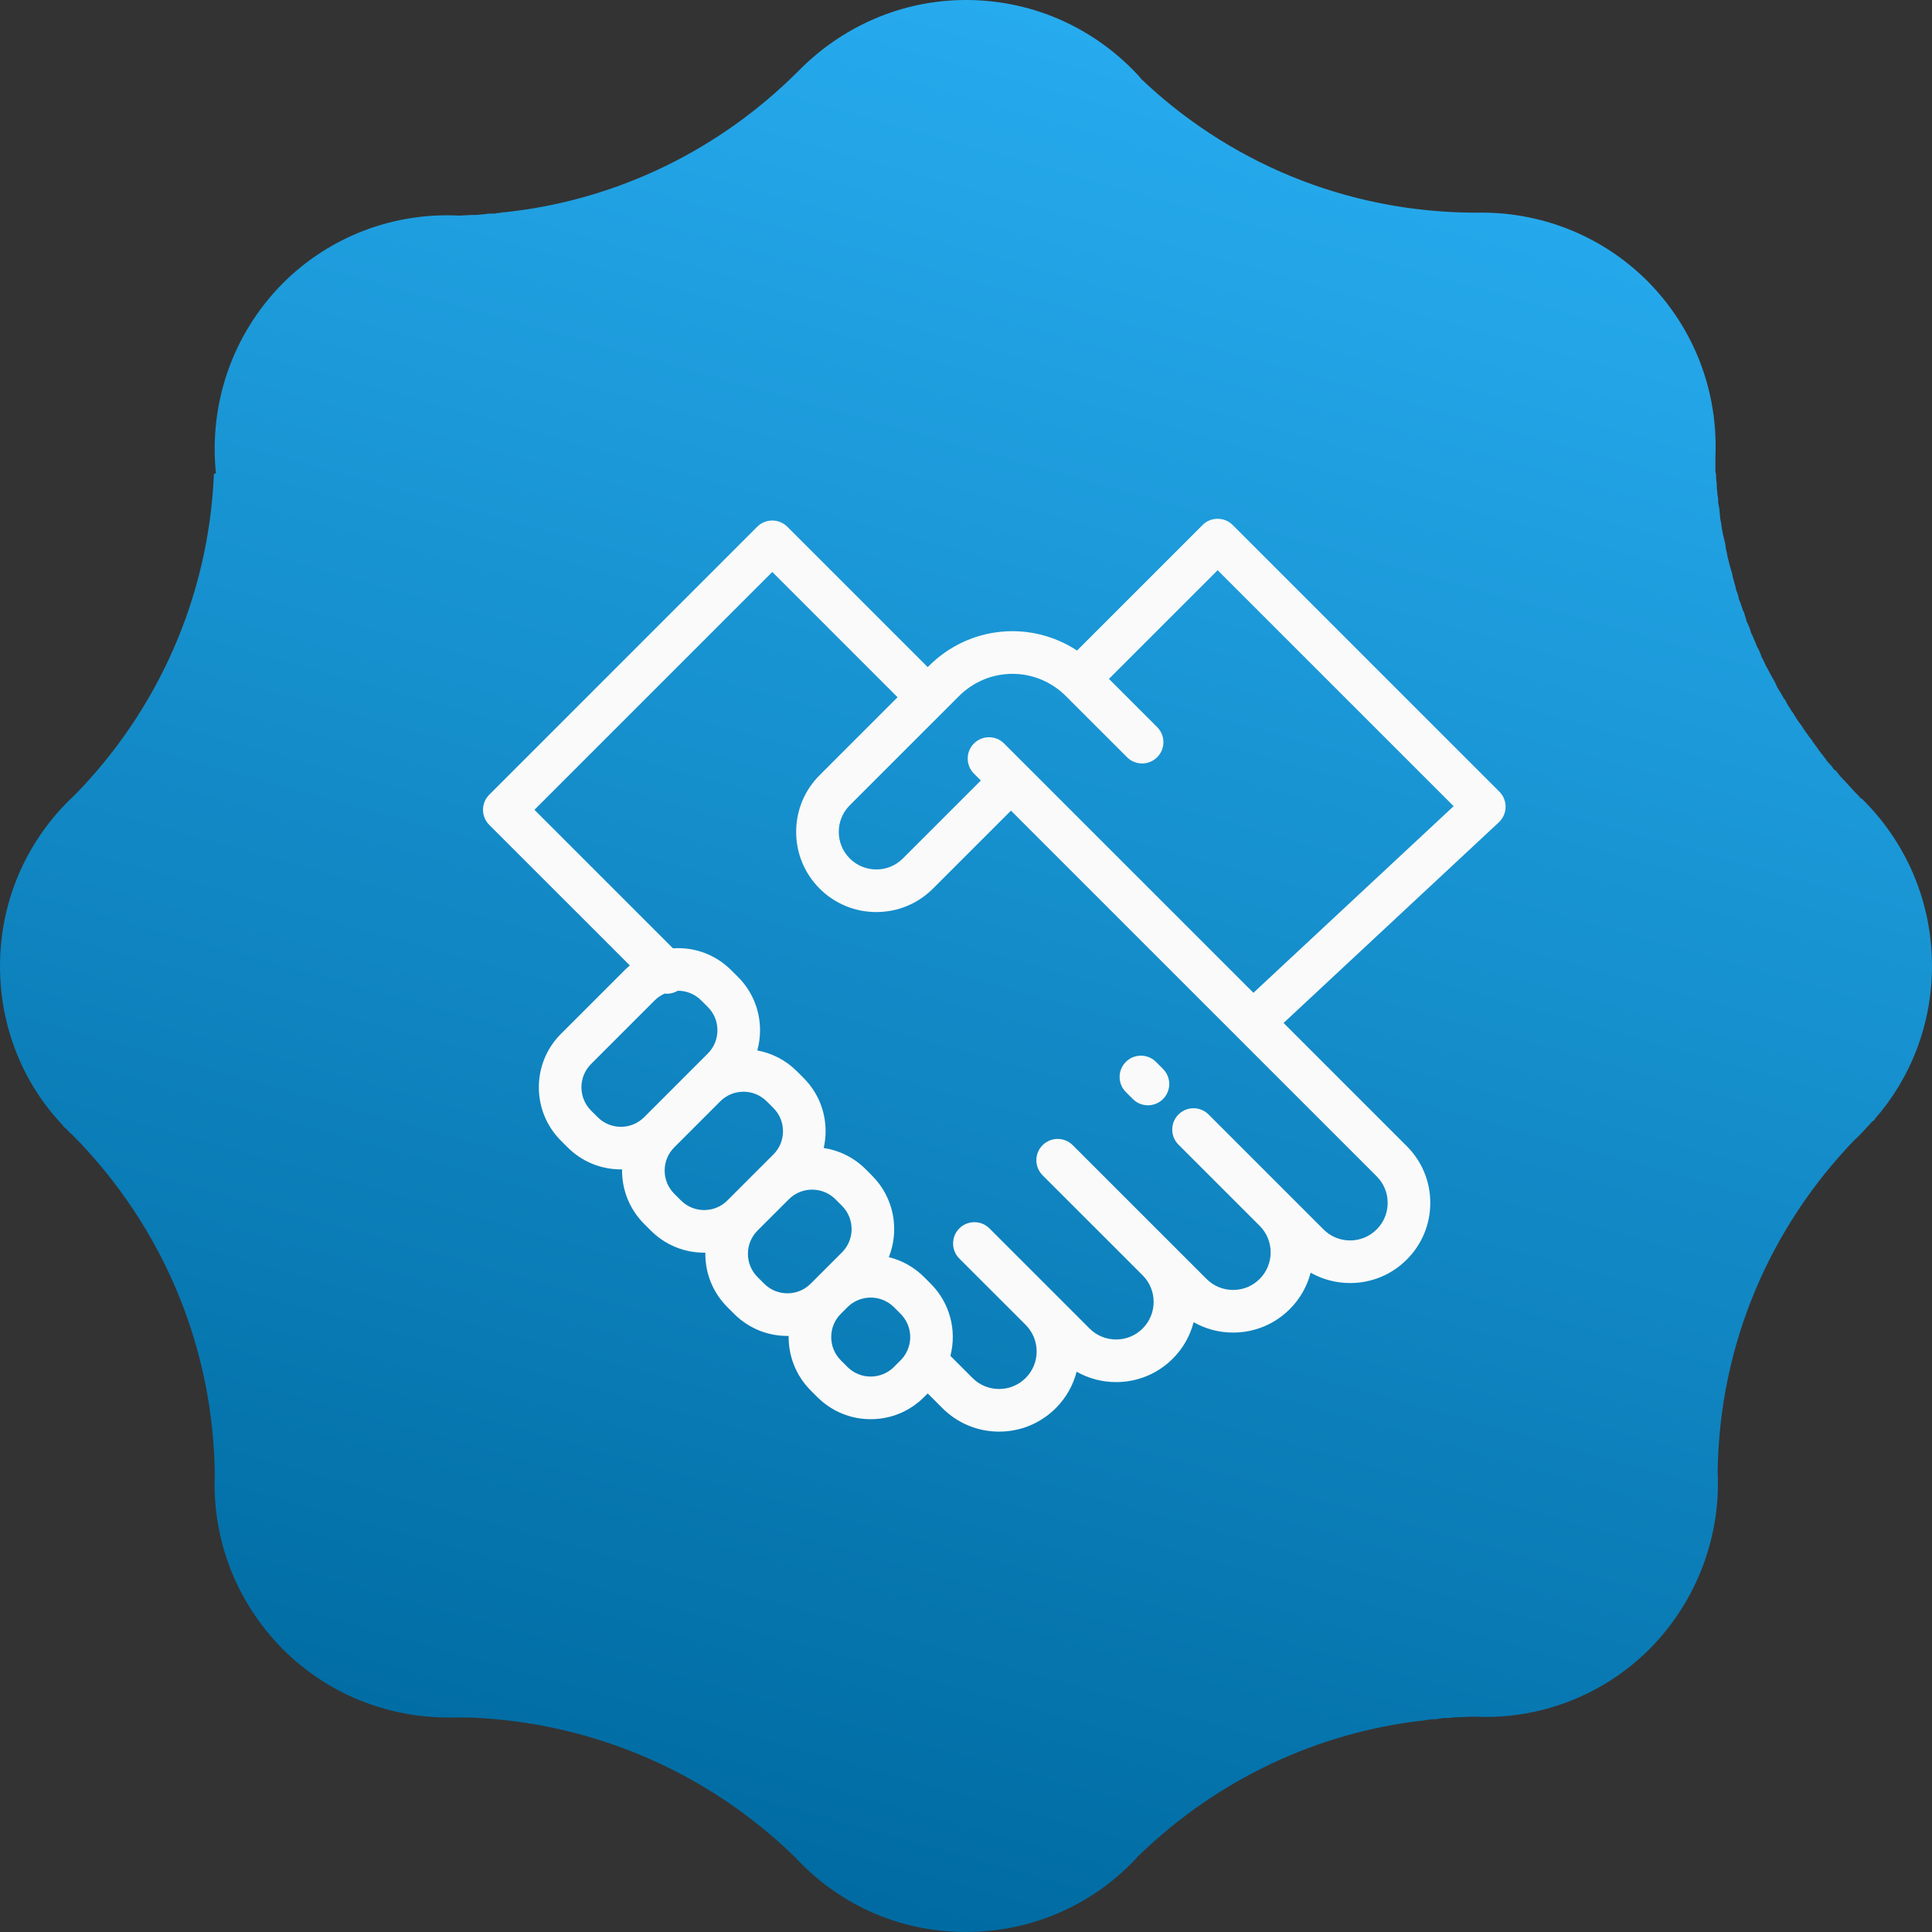 <svg width="108" height="108" viewBox="0 0 108 108" fill="none" xmlns="http://www.w3.org/2000/svg">
<rect x="0" y="0" width="108" height="108" fill="#333333" stroke="none"/>
<path fill-rule="evenodd" clip-rule="evenodd" d="M63.666 4.292C68.561 9.01 75.197 11.889 82.546 11.889C85.989 11.814 89.47 13.09 92.099 15.718C94.766 18.409 96.043 21.963 95.893 25.505V26.318L95.93 26.568C95.93 26.706 95.93 26.856 95.968 27.031V27.206C95.968 27.344 96.006 27.494 96.006 27.632L96.043 27.882C96.043 28.02 96.043 28.133 96.081 28.27L96.118 28.483C96.118 28.621 96.156 28.808 96.156 28.946L96.193 29.159C96.231 29.296 96.231 29.447 96.269 29.622L96.306 29.834C96.344 29.972 96.381 30.16 96.419 30.298L96.456 30.473C96.456 30.61 96.494 30.761 96.531 30.898L96.569 31.111C96.606 31.249 96.644 31.399 96.682 31.574L96.719 31.687C96.757 31.862 96.832 32.037 96.857 32.225L96.894 32.362C96.932 32.538 97.007 32.713 97.032 32.901L97.07 33.038C97.145 33.176 97.183 33.364 97.207 33.501L97.283 33.676C97.32 33.814 97.395 33.964 97.42 34.102L97.496 34.24C97.533 34.415 97.608 34.565 97.633 34.74L97.708 34.878C97.783 35.053 97.846 35.203 97.884 35.378L97.959 35.516C98.034 35.691 98.097 35.867 98.172 36.017L98.209 36.129C98.322 36.304 98.384 36.48 98.46 36.667V36.705C98.572 36.88 98.635 37.055 98.71 37.206L98.785 37.343C98.86 37.481 98.96 37.669 99.035 37.806L99.111 37.944C99.223 38.119 99.286 38.269 99.361 38.444L99.436 38.557C99.549 38.732 99.649 38.907 99.724 39.058L99.799 39.133C99.874 39.308 99.975 39.483 100.087 39.633L100.125 39.709C100.237 39.846 100.338 40.034 100.45 40.209L100.525 40.322C100.638 40.459 100.738 40.609 100.851 40.785L100.926 40.897C101.039 41.035 101.139 41.223 101.277 41.36L101.314 41.435C101.452 41.611 101.565 41.786 101.702 41.974C101.84 42.149 101.953 42.299 102.09 42.474L102.128 42.549C102.266 42.687 102.416 42.837 102.516 43.012L102.629 43.087C102.741 43.225 102.879 43.413 103.017 43.55L103.092 43.626C103.23 43.763 103.38 43.951 103.518 44.089L103.555 44.126C103.693 44.301 103.881 44.452 104.019 44.627L104.094 44.664C106.51 47.042 108 50.346 108 54C108 57.266 106.798 60.282 104.807 62.547V62.585L104.632 62.723C104.307 63.073 103.994 63.436 103.643 63.749C98.998 68.579 96.118 75.062 96.018 82.27C96.193 85.812 94.916 89.441 92.224 92.169C89.533 94.86 85.939 96.136 82.434 95.961C82.045 95.961 81.682 95.999 81.294 95.999L81.006 96.036H80.681C80.543 96.074 80.393 96.074 80.218 96.111H80.08C79.904 96.111 79.729 96.149 79.541 96.186H79.466C73.682 96.862 68.11 99.415 63.641 103.745C61.262 106.373 57.819 108 53.987 108C50.156 108 46.788 106.373 44.41 103.783C39.689 99.202 33.342 96.299 26.305 96.011H25.066C21.698 96.011 18.355 94.735 15.801 92.182C13.134 89.491 11.857 85.937 12.007 82.42C11.932 75.5 9.24 68.654 3.981 63.373H3.944C3.906 63.298 3.831 63.236 3.769 63.198V63.161L3.518 62.948V62.91C1.315 60.608 0 57.441 0 54.013C0 50.221 1.603 46.817 4.182 44.439C8.764 39.758 11.669 33.439 11.957 26.493L12.07 26.456C11.681 22.664 12.921 18.759 15.801 15.843C18.492 13.153 22.086 11.876 25.629 12.051C25.917 12.051 26.192 12.014 26.48 12.014H26.618C26.756 12.014 26.944 11.976 27.081 11.976L27.332 11.939H27.657C27.833 11.901 27.983 11.901 28.121 11.864H28.258C28.434 11.826 28.646 11.826 28.822 11.789H28.859C34.606 11.038 40.178 8.422 44.622 3.98L44.66 3.942C47.039 1.527 50.344 0 54 0C57.906 0 61.387 1.702 63.791 4.393L63.666 4.292Z" fill="url(#paint0_linear_73_16)"/>
<path d="M65.013 59.754L64.62 59.361C64.155 58.896 63.401 58.896 62.936 59.361C62.471 59.826 62.471 60.58 62.936 61.045L63.329 61.438C63.561 61.671 63.866 61.787 64.171 61.787C64.475 61.787 64.78 61.671 65.013 61.438C65.478 60.973 65.478 60.219 65.013 59.754Z" fill="#FAFAFA"/>
<path d="M84.164 45.117C84.17 44.794 84.044 44.483 83.815 44.254L68.909 29.349C68.444 28.884 67.689 28.884 67.224 29.349L60.207 36.366C57.63 34.672 54.181 34.971 51.92 37.232L51.86 37.292L44.013 29.446C43.548 28.981 42.794 28.981 42.329 29.446L27.349 44.426C27.125 44.65 27 44.953 27 45.268C27 45.584 27.125 45.887 27.349 46.11L35.211 53.971C35.108 54.056 35.007 54.144 34.913 54.239L31.356 57.795C29.71 59.441 29.71 62.119 31.356 63.764L31.725 64.133C32.522 64.931 33.582 65.37 34.71 65.37C34.732 65.37 34.754 65.369 34.776 65.369C34.775 65.391 34.774 65.412 34.774 65.434C34.774 66.561 35.213 67.621 36.01 68.419L36.38 68.788C37.176 69.585 38.236 70.025 39.364 70.025C39.386 70.025 39.408 70.023 39.43 70.023C39.429 70.045 39.428 70.067 39.428 70.089C39.428 71.216 39.867 72.276 40.665 73.073L41.034 73.442C41.83 74.24 42.89 74.68 44.018 74.68C44.041 74.68 44.063 74.678 44.086 74.678C44.069 75.78 44.48 76.888 45.319 77.728L45.688 78.097C46.486 78.894 47.546 79.334 48.673 79.334C49.8 79.334 50.86 78.894 51.657 78.097L51.86 77.895L52.681 78.716C53.528 79.562 54.653 80.029 55.85 80.029C57.046 80.029 58.172 79.563 59.02 78.716C59.603 78.132 59.991 77.427 60.185 76.68C60.85 77.058 61.605 77.26 62.391 77.26C63.589 77.26 64.715 76.794 65.561 75.947C66.144 75.364 66.531 74.658 66.725 73.911C67.391 74.289 68.146 74.492 68.932 74.492C70.129 74.492 71.255 74.025 72.101 73.179C72.684 72.596 73.072 71.89 73.265 71.144C73.93 71.521 74.685 71.723 75.471 71.723C76.669 71.723 77.795 71.257 78.641 70.41C79.487 69.564 79.954 68.438 79.954 67.241C79.954 66.044 79.487 64.919 78.641 64.072L71.753 57.184L83.785 45.968C84.022 45.747 84.158 45.44 84.164 45.117ZM36.01 62.45C35.663 62.797 35.201 62.989 34.71 62.989C34.218 62.989 33.757 62.798 33.41 62.45L33.04 62.081C32.323 61.364 32.323 60.197 33.04 59.48L36.597 55.923C36.758 55.761 36.948 55.633 37.154 55.543C37.197 55.547 37.24 55.55 37.283 55.55C37.492 55.55 37.7 55.494 37.886 55.385C37.892 55.385 37.898 55.384 37.904 55.384C38.384 55.384 38.847 55.573 39.197 55.923L39.567 56.293C39.914 56.64 40.105 57.101 40.105 57.592C40.105 58.084 39.914 58.546 39.567 58.893L36.01 62.45ZM40.664 67.104C40.317 67.452 39.855 67.643 39.364 67.643C38.873 67.643 38.411 67.452 38.064 67.104L37.694 66.735C37.347 66.387 37.155 65.925 37.155 65.434C37.155 64.944 37.347 64.482 37.694 64.134C37.694 64.134 37.695 64.134 37.695 64.134L40.261 61.568L40.261 61.567C40.609 61.22 41.071 61.028 41.562 61.028C42.053 61.028 42.514 61.22 42.862 61.567L43.232 61.937C43.579 62.284 43.77 62.745 43.77 63.236C43.77 63.727 43.579 64.19 43.231 64.537L42.453 65.315C42.44 65.328 42.427 65.34 42.413 65.354L40.664 67.104ZM45.688 71.389L45.688 71.389L45.318 71.758C44.971 72.106 44.509 72.297 44.018 72.297C43.527 72.297 43.065 72.106 42.718 71.758L42.348 71.389C42.001 71.041 41.809 70.579 41.809 70.088C41.809 69.598 42.001 69.136 42.348 68.788L42.348 68.788L44.118 67.019C44.834 66.322 45.992 66.33 46.699 67.038L47.069 67.407C47.785 68.124 47.785 69.291 47.069 70.008L45.688 71.388C45.688 71.388 45.688 71.389 45.688 71.389ZM50.684 75.57C50.598 75.743 50.483 75.902 50.342 76.043L49.973 76.413C49.256 77.129 48.089 77.13 47.372 76.413L47.003 76.043C46.286 75.326 46.286 74.159 47.003 73.442L47.371 73.074C47.371 73.074 47.372 73.073 47.372 73.073C48.089 72.356 49.256 72.356 49.973 73.073L50.342 73.442C50.904 74.004 51.043 74.858 50.684 75.57ZM76.956 65.756C77.353 66.153 77.572 66.68 77.572 67.241C77.572 67.802 77.353 68.329 76.956 68.726C76.56 69.122 76.032 69.341 75.471 69.341C74.909 69.341 74.382 69.123 73.986 68.726L72.106 66.845C72.105 66.844 72.104 66.844 72.104 66.843C72.103 66.843 72.102 66.842 72.102 66.841C72.101 66.841 72.101 66.841 72.1 66.84L67.561 62.301C67.096 61.836 66.342 61.836 65.876 62.301C65.412 62.766 65.412 63.52 65.877 63.985L70.416 68.524L70.417 68.525C70.418 68.526 70.419 68.527 70.42 68.528C71.235 69.347 71.233 70.677 70.416 71.494C70.02 71.891 69.493 72.109 68.932 72.109C68.371 72.109 67.843 71.891 67.446 71.494L65.567 69.615C65.566 69.614 65.565 69.613 65.564 69.612C65.562 69.611 65.561 69.609 65.56 69.608L59.966 64.015C59.501 63.55 58.747 63.55 58.282 64.015C57.816 64.48 57.817 65.234 58.282 65.7L63.876 71.293L63.877 71.293C63.878 71.294 63.879 71.296 63.88 71.296C64.694 72.115 64.692 73.446 63.876 74.263C63.48 74.659 62.952 74.878 62.391 74.878C61.829 74.878 61.302 74.66 60.906 74.263L55.312 68.669C54.847 68.204 54.093 68.204 53.627 68.669C53.162 69.134 53.162 69.888 53.627 70.354L57.327 74.052C57.33 74.055 57.332 74.058 57.335 74.061C58.154 74.88 58.154 76.212 57.336 77.03C56.938 77.427 56.41 77.646 55.85 77.646C55.289 77.646 54.762 77.428 54.365 77.031L53.128 75.794C53.497 74.37 53.1 72.832 52.026 71.758L51.657 71.389C51.105 70.837 50.426 70.457 49.687 70.275C50.292 68.755 49.981 66.952 48.753 65.723L48.384 65.353C47.728 64.698 46.904 64.304 46.047 64.173C46.115 63.869 46.152 63.555 46.152 63.236C46.152 62.108 45.712 61.048 44.915 60.252L44.546 59.883C43.92 59.257 43.145 58.87 42.334 58.72C42.434 58.357 42.487 57.979 42.487 57.592C42.487 56.464 42.048 55.405 41.251 54.608L40.881 54.239C40.007 53.364 38.825 52.93 37.621 53.013L29.875 45.268L43.171 31.972L50.175 38.976L45.817 43.334C44.971 44.179 44.506 45.304 44.506 46.502C44.506 47.699 44.971 48.824 45.817 49.672C46.664 50.518 47.789 50.985 48.987 50.985C50.184 50.985 51.31 50.518 52.155 49.672L56.514 45.315L69.195 57.995C69.196 57.995 69.196 57.995 69.196 57.996L76.956 65.756ZM70.067 55.498L56.128 41.561C55.663 41.096 54.909 41.096 54.444 41.561C53.979 42.026 53.979 42.78 54.444 43.245L54.83 43.63L50.471 47.988C50.075 48.385 49.548 48.603 48.987 48.603C48.426 48.603 47.898 48.384 47.502 47.988C47.106 47.591 46.888 47.063 46.888 46.502C46.888 45.941 47.106 45.413 47.501 45.018L52.701 39.819C52.701 39.819 52.702 39.819 52.702 39.818C52.702 39.818 52.702 39.818 52.702 39.818L53.604 38.916C55.23 37.291 57.815 37.248 59.487 38.818C59.522 38.851 59.555 38.883 59.588 38.916L63.002 42.329C63.468 42.794 64.221 42.794 64.687 42.329C65.152 41.864 65.151 41.11 64.686 40.645L61.991 37.95L68.067 31.875L81.259 45.066L70.067 55.498Z" fill="#FAFAFA"/>
<defs>
<linearGradient id="paint0_linear_73_16" x1="84.78" y1="-15.657" x2="50.579" y2="107.046" gradientUnits="userSpaceOnUse">
<stop stop-color="#2FB9FF"/>
<stop offset="1" stop-color="#006BA2"/>
</linearGradient>
</defs>
</svg>
